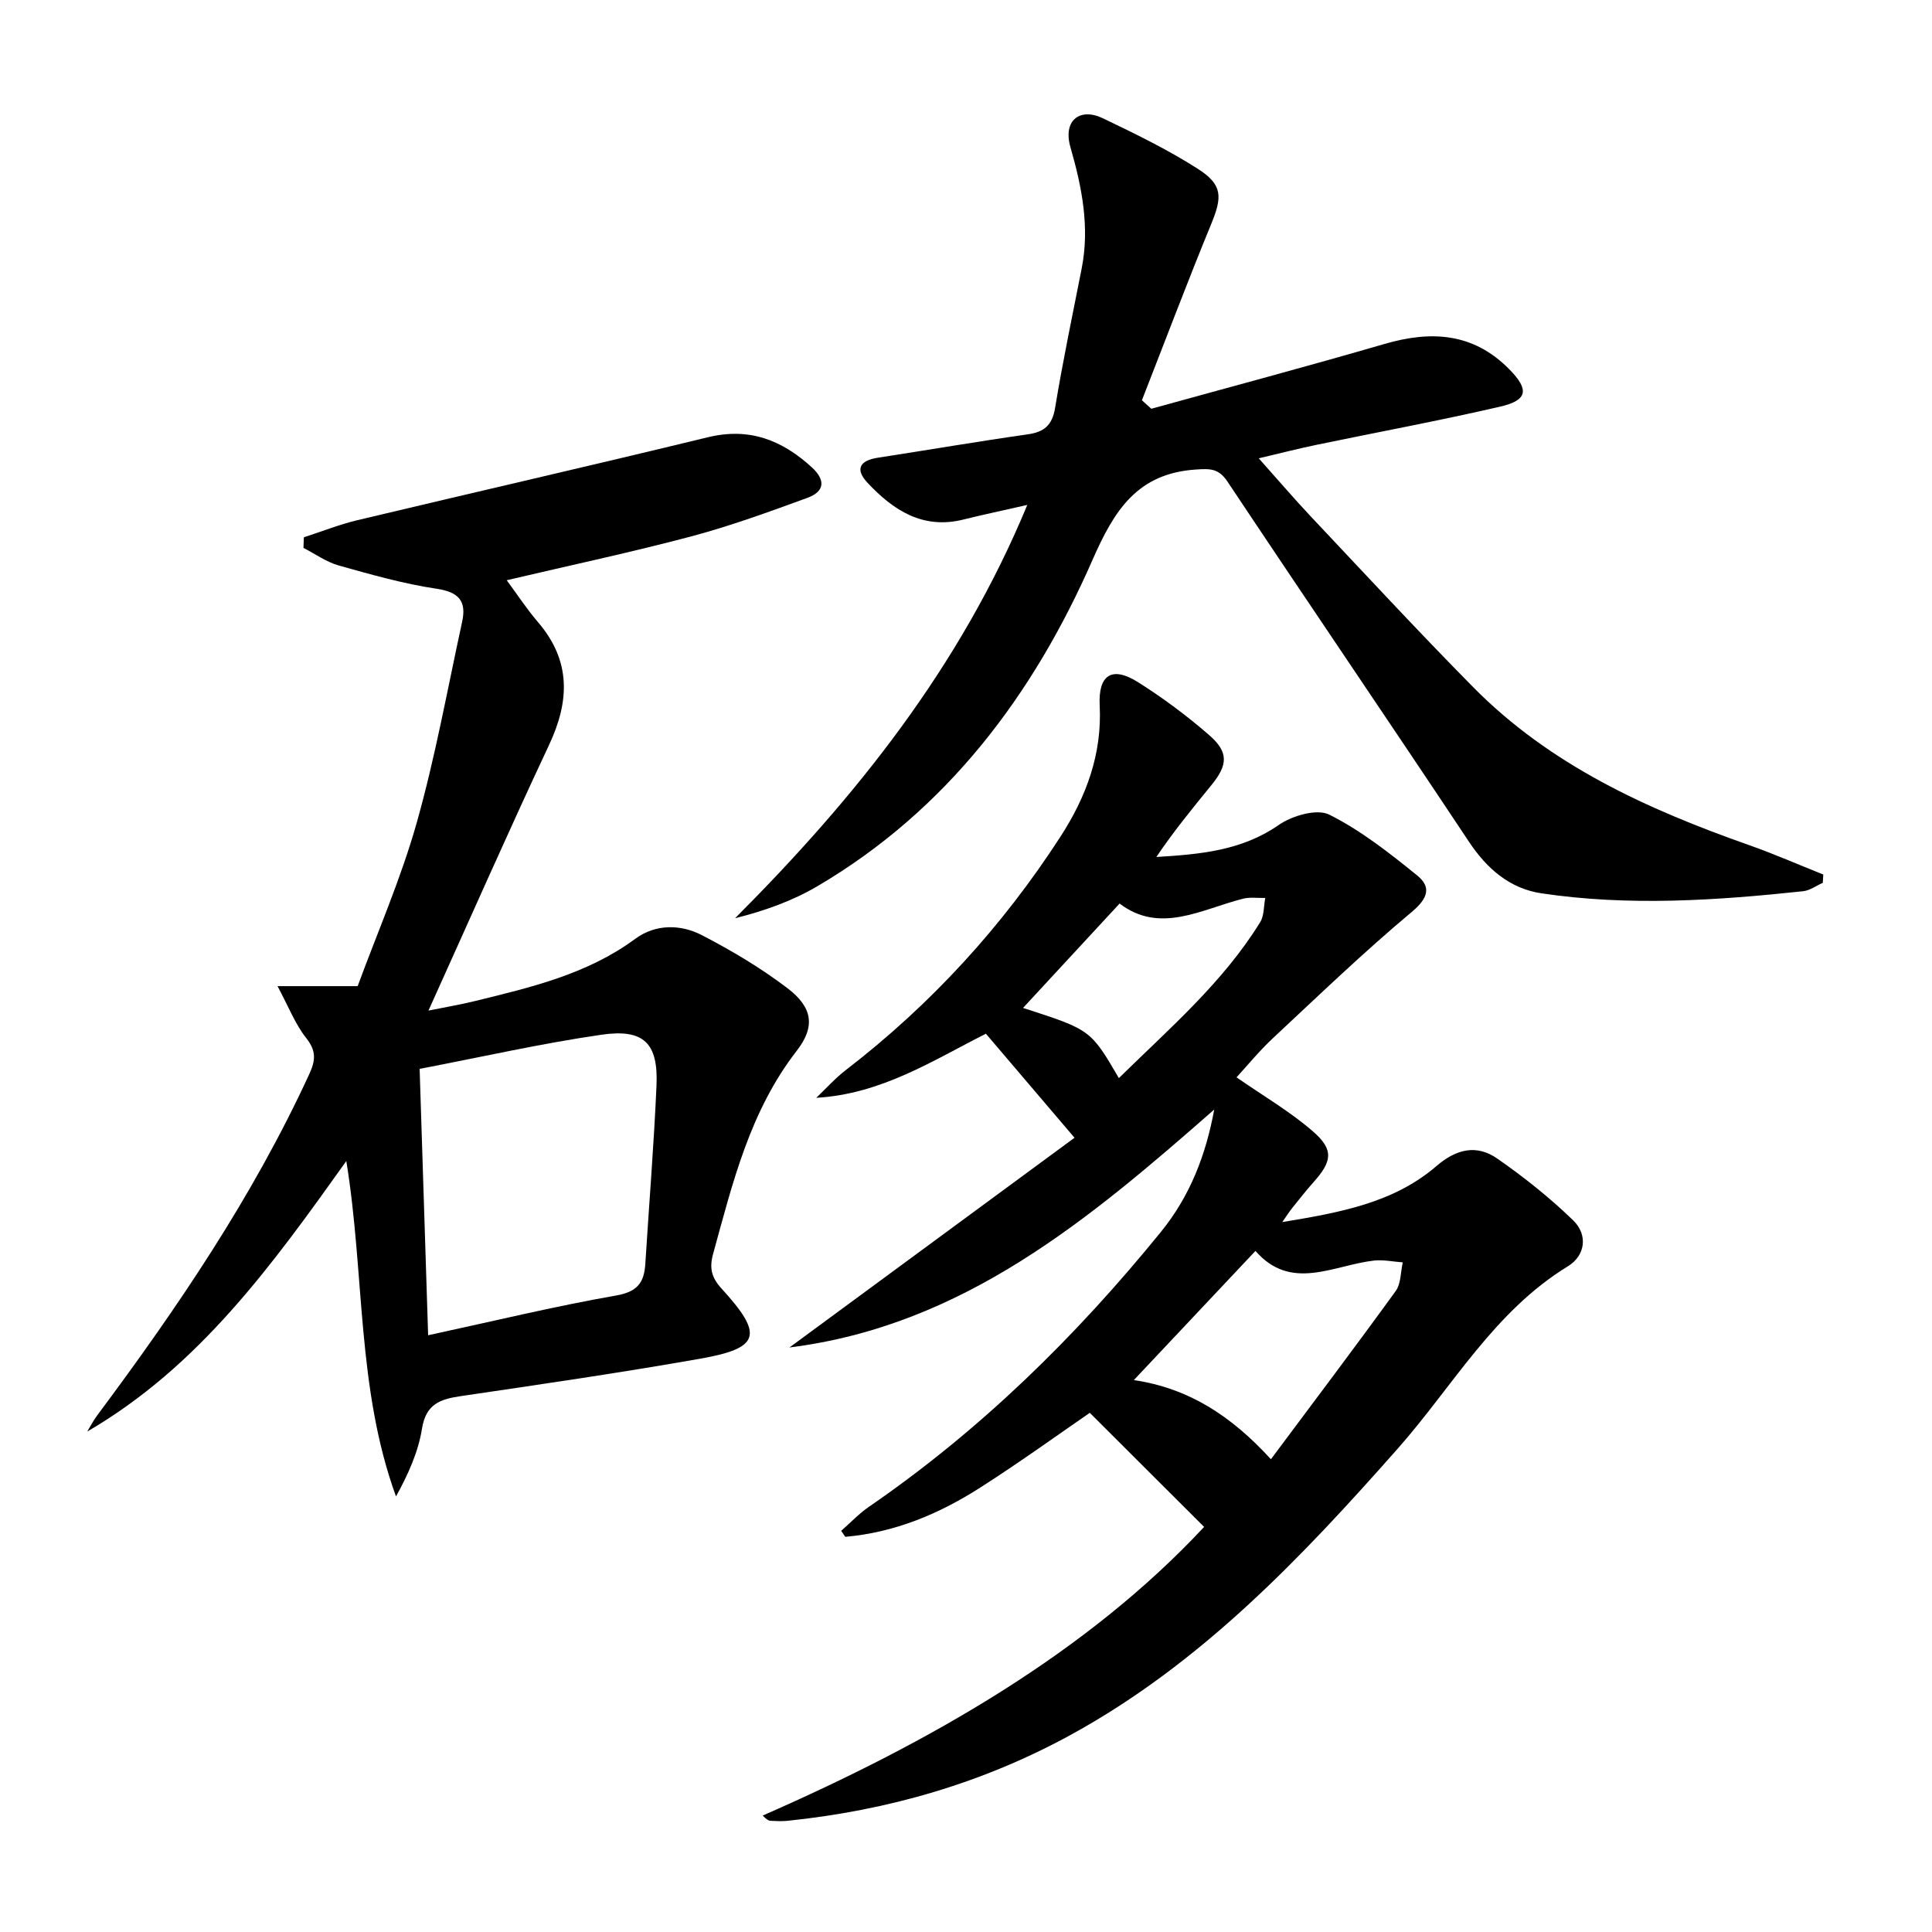 <svg enable-background="new 0 0 400 400" viewBox="0 0 400 400" xmlns="http://www.w3.org/2000/svg"><path d="m204.12 214.02c-10.95 5.52-21.6 12.49-35.12 13.27 2.04-1.94 3.93-4.07 6.15-5.77 17.59-13.55 32.35-29.67 44.4-48.29 5.35-8.27 8.64-17.1 8.13-27.2-.32-6.35 2.57-8.16 7.89-4.82 5.18 3.26 10.15 6.96 14.77 10.98 4.05 3.52 3.9 6.14.5 10.32-3.93 4.83-7.88 9.64-11.43 14.92 9.09-.56 17.67-1.3 25.34-6.63 2.78-1.93 7.9-3.42 10.46-2.14 6.55 3.28 12.49 7.96 18.23 12.62 2.91 2.36 2.24 4.69-1.14 7.52-9.93 8.3-19.27 17.29-28.74 26.13-2.87 2.68-5.38 5.76-7.55 8.12 5.48 3.81 11.06 7.06 15.84 11.21 4.36 3.79 3.95 6.2.08 10.52-1.55 1.73-2.98 3.58-4.44 5.39-.5.62-.92 1.3-2.01 2.85 12.05-1.99 23.08-3.99 31.92-11.6 4.16-3.58 8.34-4.51 12.61-1.54 5.53 3.84 10.87 8.1 15.7 12.78 3.07 2.98 2.56 7.28-1.11 9.52-15.28 9.35-23.82 24.85-35.22 37.75-20 22.63-40.74 44.49-67.65 59.23-18.3 10.03-37.97 15.68-58.69 17.82-1.15.12-2.33.05-3.49 0-.42-.02-.84-.26-1.64-1.09 34.78-15.23 67.22-33.84 91.39-59.76-7.8-7.78-15.49-15.46-23.67-23.62-5.72 3.92-14.03 9.94-22.65 15.46-8.54 5.47-17.78 9.34-27.98 10.21-.28-.41-.56-.83-.84-1.24 1.9-1.66 3.66-3.54 5.72-4.96 23.1-15.87 42.87-35.26 60.5-56.96 6.01-7.4 9.29-15.92 11.01-25.3-25.86 22.69-51.96 44.75-87.94 49.26 19.64-14.45 39.29-28.91 59.02-43.42-6.62-7.77-12.28-14.41-18.35-21.54zm30.63 71.71c11.39 1.7 20.15 7.39 28.38 16.39 8.89-11.92 17.48-23.29 25.83-34.82 1.11-1.53 1.01-3.94 1.47-5.94-2-.14-4.04-.59-6-.37-8.43.98-17.13 6.46-24.5-2-8.42 8.95-16.49 17.52-25.18 26.74zm-3.1-62.52c10.56-10.37 21.57-19.82 29.26-32.29.84-1.37.72-3.33 1.05-5.01-1.55.04-3.17-.21-4.63.16-8.69 2.23-17.19 7.36-25.53 1-7.02 7.59-13.48 14.57-19.99 21.61 13.99 4.52 13.99 4.52 19.84 14.53z"/><path d="m62.91 111.24c3.69-1.19 7.32-2.64 11.08-3.54 24.19-5.77 48.44-11.31 72.6-17.18 8.53-2.07 15.29.58 21.45 6.2 2.96 2.7 2.68 5.05-.87 6.35-7.93 2.9-15.9 5.81-24.04 7.98-12.47 3.31-25.11 6-38.22 9.08 2.22 3 4.16 5.98 6.47 8.67 6.85 7.99 6.59 16.3 2.29 25.45-8.4 17.88-16.36 35.96-24.96 54.98 3.77-.76 6.74-1.26 9.66-1.98 11.61-2.85 23.23-5.55 33.17-12.89 4.15-3.06 9.34-3.04 13.77-.75 6.16 3.19 12.21 6.79 17.72 10.98 5.21 3.96 5.83 7.94 1.92 12.97-9.69 12.49-13.26 27.32-17.31 42.05-.81 2.93-.33 4.89 1.72 7.14 8.78 9.6 8.06 12.36-4.37 14.55-16.49 2.91-33.07 5.32-49.64 7.76-4.26.63-7.17 1.66-7.98 6.72-.77 4.85-2.87 9.48-5.38 14.04-8.17-22.42-6.46-45.94-10.29-69.44-15.38 21.57-30.46 42.52-53.63 56 .68-1.12 1.28-2.31 2.06-3.35 16.63-22.3 32.2-45.24 43.89-70.62 1.35-2.92 1.47-4.85-.64-7.52-2.26-2.85-3.61-6.41-5.92-10.72h16.59c4.08-11.11 8.95-22.23 12.22-33.8 3.86-13.67 6.38-27.73 9.41-41.63.92-4.23-.62-6.15-5.25-6.84-6.85-1.02-13.59-2.94-20.29-4.82-2.57-.72-4.88-2.4-7.31-3.64.04-.74.06-1.47.08-2.2zm25.73 165.21c13.67-2.95 26.23-6.01 38.93-8.23 4.46-.78 5.8-2.72 6.04-6.6.77-12.28 1.77-24.55 2.31-36.84.39-8.78-2.58-11.83-11.4-10.55-12.43 1.8-24.71 4.59-37.64 7.07.6 18.45 1.17 36.34 1.76 55.15z"/><path d="m238.37 84.63c16.11-4.46 32.27-8.76 48.32-13.43 9.67-2.81 18.37-2.29 25.8 5.26 4.14 4.21 3.85 6.41-1.94 7.74-12.6 2.91-25.33 5.27-38 7.9-3.7.77-7.36 1.71-11.94 2.79 3.87 4.33 7.16 8.19 10.63 11.88 11.19 11.87 22.28 23.86 33.74 35.47 15.94 16.17 36.03 25.29 57.06 32.7 5.22 1.84 10.3 4.07 15.45 6.12-.03.57-.07 1.15-.1 1.72-1.36.6-2.68 1.59-4.08 1.74-18.04 1.92-36.14 3.13-54.18.43-6.5-.97-11.25-5.04-14.98-10.65-16.57-24.93-33.43-49.68-50.02-74.6-1.85-2.77-3.64-2.68-6.54-2.49-12.11.81-16.88 8.4-21.41 18.74-12.24 27.92-30.09 51.72-56.94 67.53-5.15 3.03-10.88 5.08-17.05 6.63 24.99-25.04 46.6-52 60.5-85.57-4.96 1.13-9.11 2-13.21 3.02-8.4 2.1-14.49-1.89-19.83-7.56-2.7-2.87-1.66-4.66 2.13-5.24 10.33-1.59 20.64-3.36 30.98-4.83 3.45-.49 5.09-1.88 5.69-5.5 1.59-9.66 3.61-19.24 5.5-28.85 1.7-8.59.03-16.92-2.32-25.07-1.62-5.59 1.95-8.29 6.67-6.04 6.7 3.21 13.43 6.48 19.68 10.47 5.21 3.33 5.09 5.83 2.77 11.48-4.96 12.07-9.57 24.29-14.33 36.45.65.6 1.3 1.18 1.95 1.76z"/></svg>
